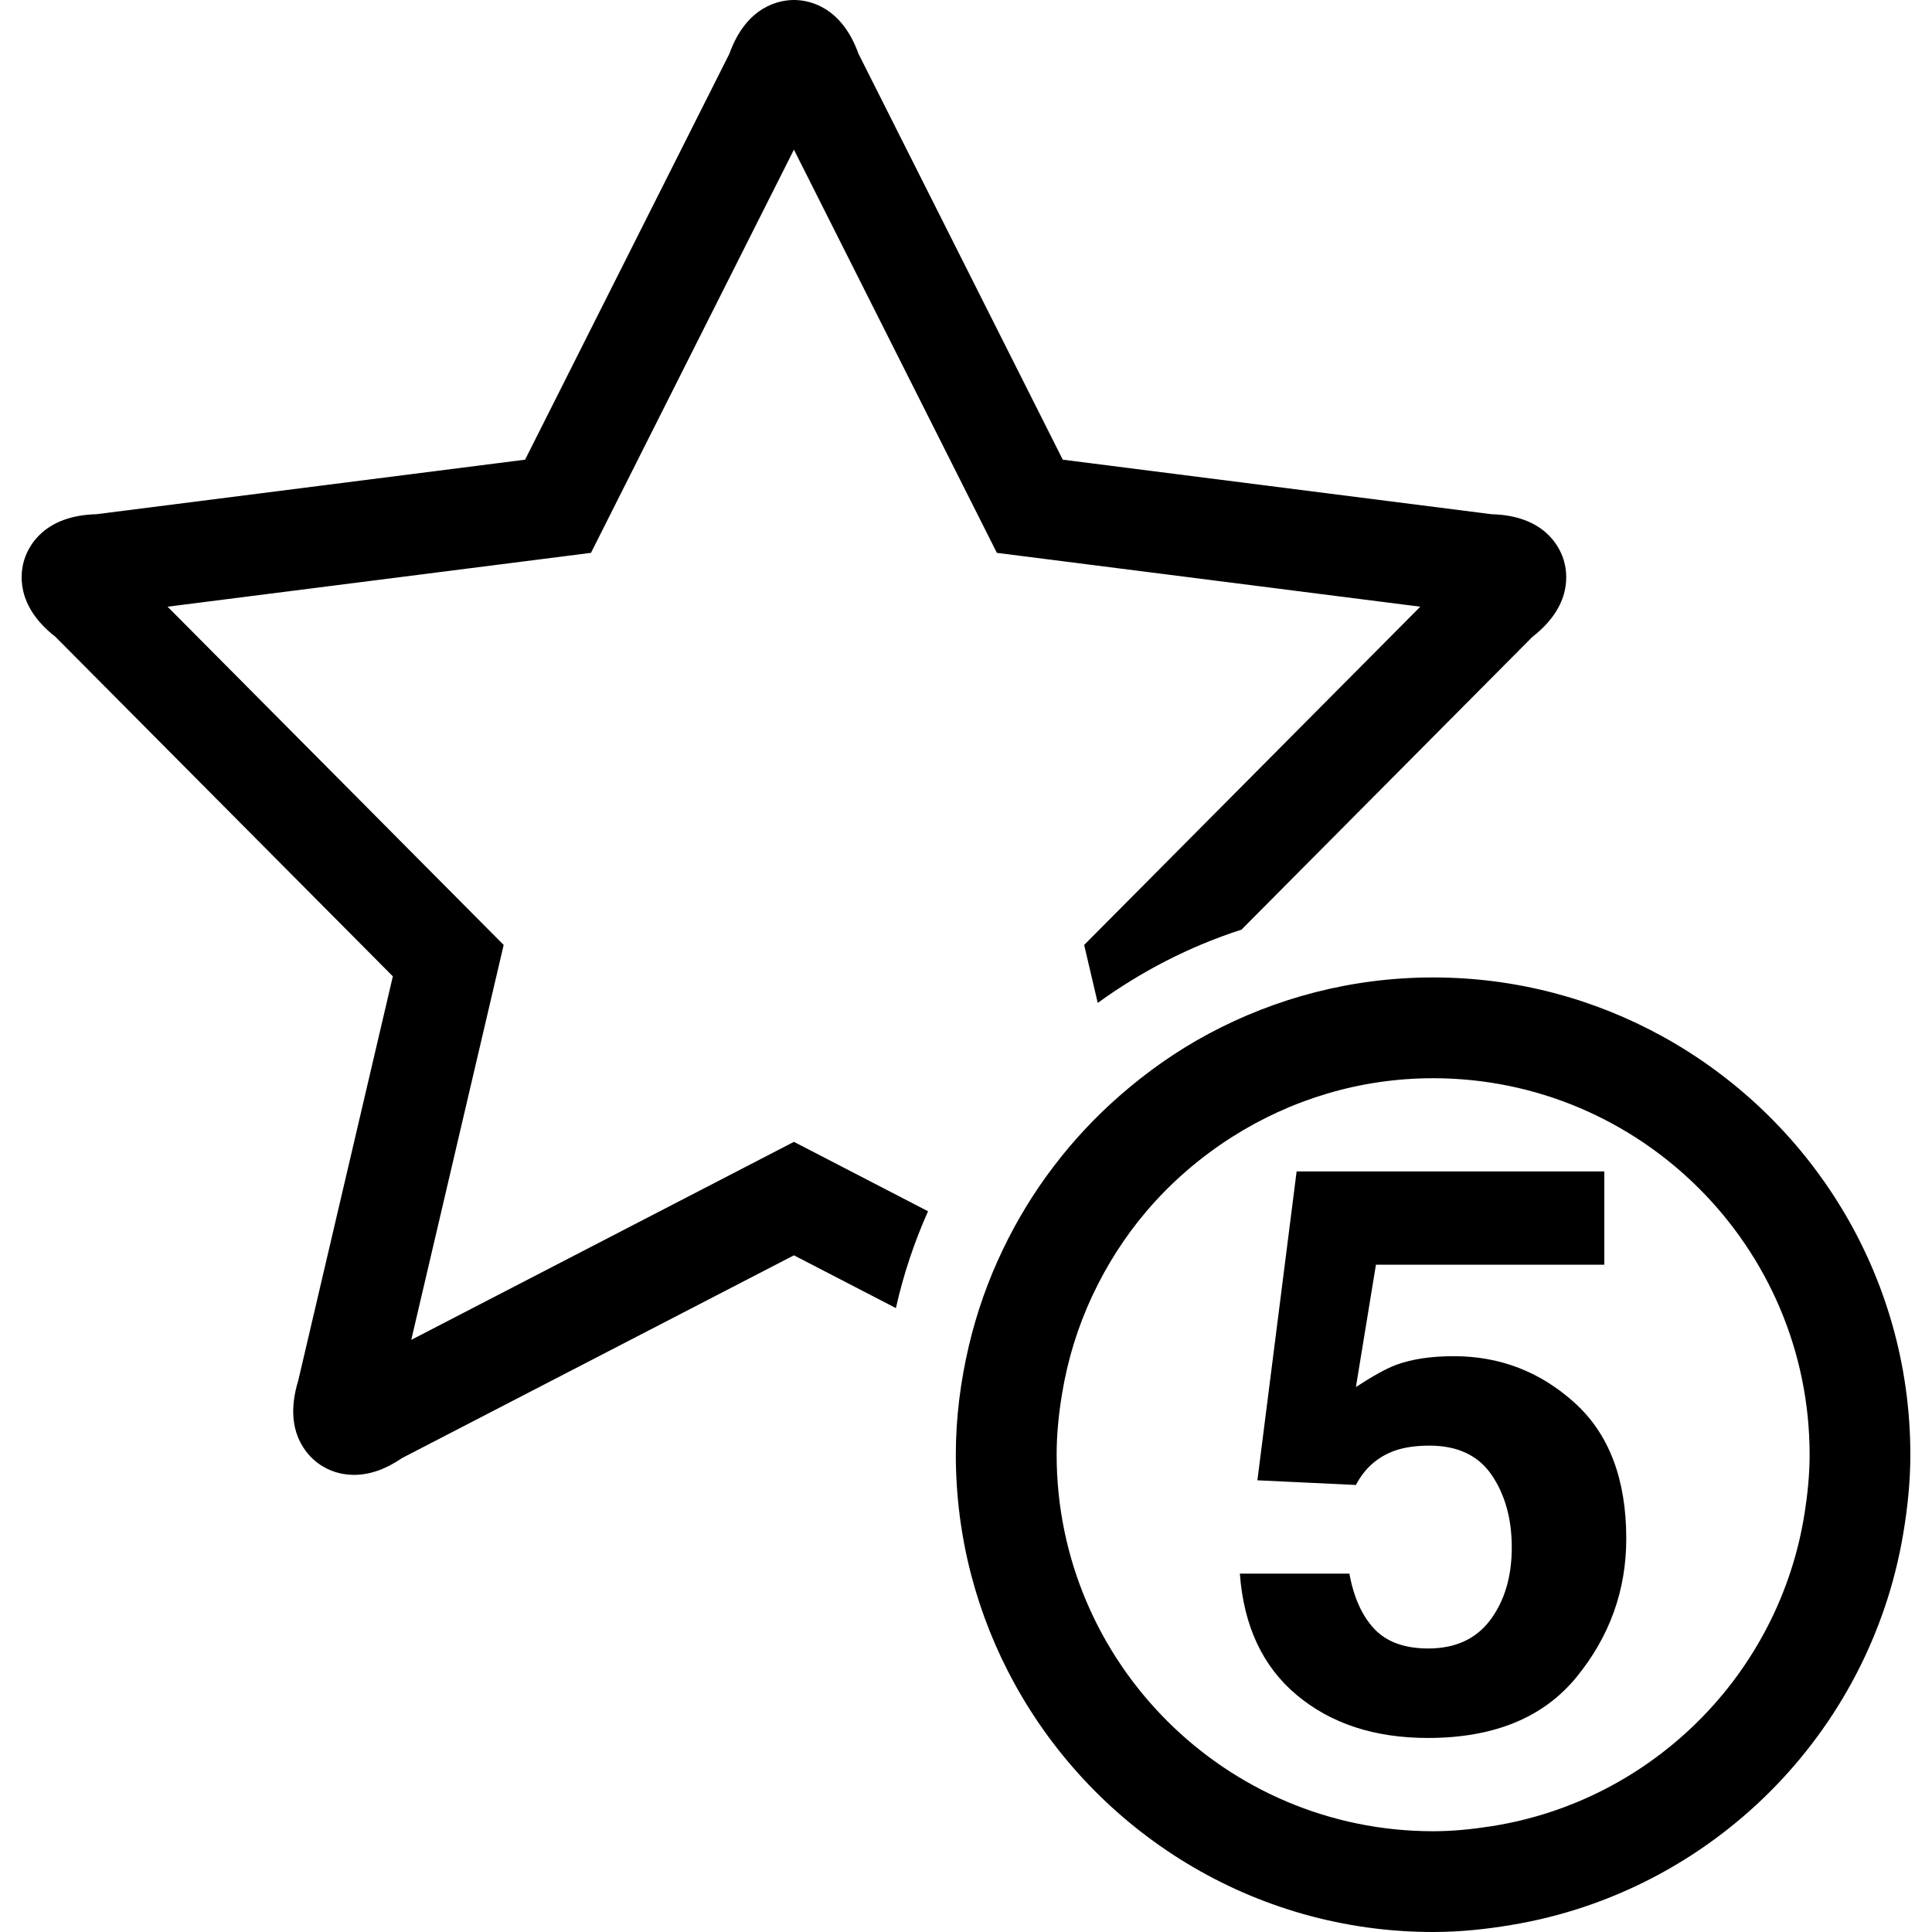 <?xml version="1.0" encoding="iso-8859-1"?>
<!-- Uploaded to: SVG Repo, www.svgrepo.com, Generator: SVG Repo Mixer Tools -->
<!DOCTYPE svg PUBLIC "-//W3C//DTD SVG 1.1//EN" "http://www.w3.org/Graphics/SVG/1.1/DTD/svg11.dtd">
<svg fill="#000000" version="1.1" id="Capa_1" xmlns="http://www.w3.org/2000/svg" xmlns:xlink="http://www.w3.org/1999/xlink" 
	 width="800px" height="800px" viewBox="0 0 299.082 299.082"
	 xml:space="preserve">
<g>
	<g>
		<path d="M8.587,98.589l52.227,52.552l-14.632,62.525c-1.34,4.372-0.977,8.018,1.082,10.861c1.749,2.407,4.499,3.788,7.536,3.788
			c2.445,0,4.893-0.857,7.472-2.62l60.631-31.366l15.785,8.17c1.17-5.21,2.846-10.217,4.977-14.99l-20.762-10.745l-59.237,30.651
			l14.305-61.134L25.941,93.919l65.544-8.335l31.417-62.418l31.418,62.418l65.546,8.335l-52.034,52.362l2.103,8.973
			c6.719-4.865,14.188-8.744,22.247-11.339l45.041-45.326c6.267-4.873,5.454-10.024,4.794-12.053
			c-0.665-2.044-3.062-6.729-11.11-6.932l-66.385-8.444L132.896,8.32C130.202,0.827,125.038,0,122.908,0
			c-2.138,0-7.302,0.827-9.996,8.32L81.286,71.16l-66.379,8.444C6.86,79.808,4.459,84.497,3.793,86.536
			C3.133,88.564,2.323,93.716,8.587,98.589z"/>
		<path d="M295.731,225.198c0-27.898-15.549-52.212-38.425-64.785c-10.532-5.789-22.612-9.1-35.455-9.1
			c-12.567,0-24.404,3.174-34.773,8.734c-4.972,2.66-9.562,5.91-13.771,9.597c-7.546,6.602-13.716,14.701-18.083,23.841
			c-2.252,4.708-4.019,9.664-5.24,14.854c-1.274,5.424-2.019,11.05-2.019,16.859c0,12.852,3.309,24.933,9.103,35.469
			c12.573,22.866,36.892,38.415,64.779,38.415c4.154,0,8.201-0.427,12.167-1.097c30.98-5.169,55.441-29.625,60.621-60.601
			C295.3,233.414,295.731,229.361,295.731,225.198z M221.852,283.482c-32.138,0-58.279-26.146-58.279-58.284
			c0-3.21,0.324-6.333,0.832-9.399c0.869-5.327,2.453-10.41,4.667-15.153c2.225-4.763,5.043-9.186,8.414-13.146
			c3.824-4.489,8.318-8.369,13.319-11.537c9.004-5.697,19.632-9.049,31.053-9.049c32.133,0,58.279,26.146,58.279,58.285
			c0,3.087-0.314,6.093-0.776,9.049c-3.91,24.892-23.582,44.559-48.475,48.459C227.931,283.168,224.93,283.482,221.852,283.482z"/>
		<path d="M225.051,209.943c-3.539,0-6.54,0.457-9.003,1.371c-1.473,0.559-3.519,1.691-6.145,3.402l3.098-18.931h35.353v-14.447
			h-47.631l-3.047,23.999l-2.809,22.104l-0.218,1.716l15.254,0.722c1.351-2.59,3.356-4.357,6.018-5.312
			c1.508-0.523,3.296-0.777,5.362-0.777c4.367,0,7.581,1.523,9.653,4.565c2.057,3.047,3.093,6.773,3.093,11.191
			c0,4.499-1.103,8.236-3.301,11.202c-2.204,2.961-5.413,4.443-9.628,4.443c-3.651,0-6.429-1.005-8.338-3.017
			c-1.904-2.016-3.194-4.869-3.87-8.566h-16.955c0.594,8.12,3.534,14.386,8.82,18.804c5.291,4.423,12.056,6.632,20.281,6.632
			c10.217,0,17.896-3.148,23.023-9.435c5.129-6.286,7.693-13.432,7.693-21.435c0-9.19-2.666-16.198-7.992-21.013
			C238.437,212.351,232.206,209.943,225.051,209.943z"/>
	</g>
</g>
</svg>